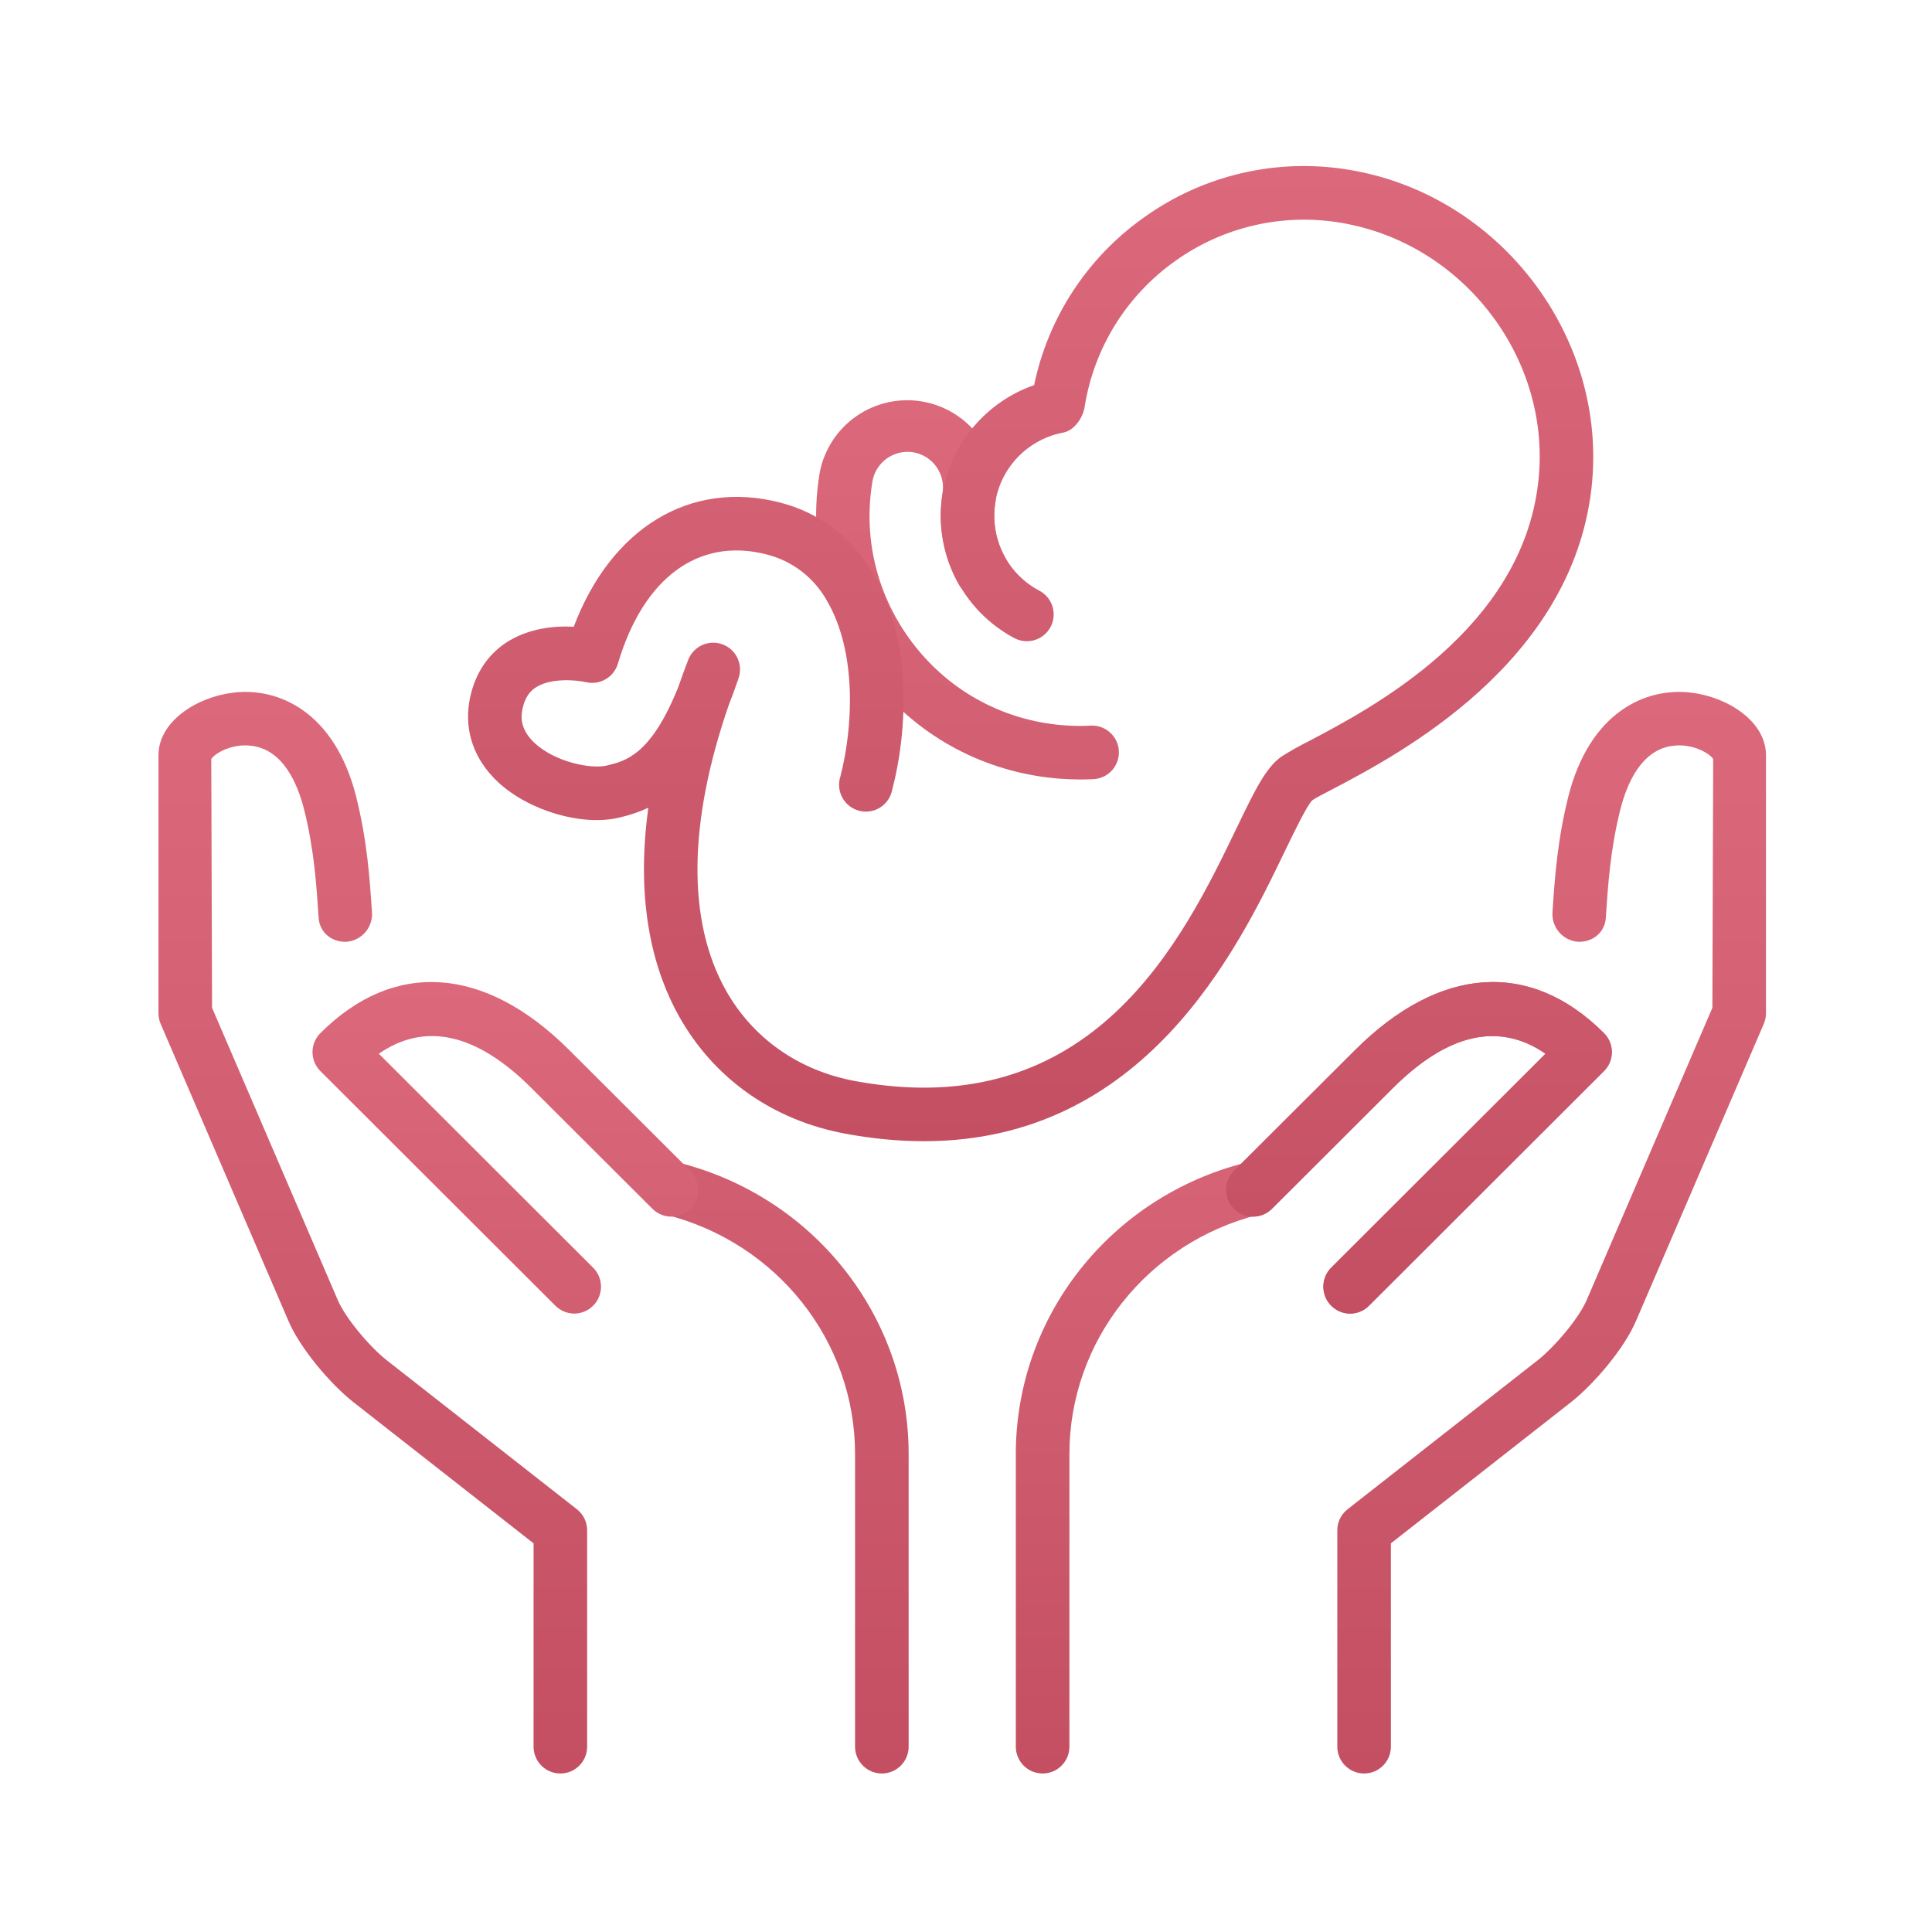 <svg width="256" height="256" viewBox="0 0 256 256" fill="none" xmlns="http://www.w3.org/2000/svg">
<path d="M180.75 234.997C181.692 234.997 182.594 234.623 183.26 233.957C183.926 233.291 184.3 232.388 184.3 231.447V204.502L208.234 185.744C211.23 183.358 215.242 178.679 216.811 174.959L233.709 135.675C233.901 135.231 234 134.753 234 134.269V100.054C234 95.638 228.994 92.379 224.159 91.79C218.167 91.016 210.634 94.275 207.794 105.613C206.331 111.499 206.005 116.476 205.714 120.864C205.644 121.819 205.951 122.763 206.567 123.495C207.184 124.227 208.062 124.69 209.015 124.783C210.975 124.918 212.657 123.576 212.778 121.624C213.069 117.236 213.375 112.6 214.688 107.324C215.583 103.76 217.5 99.38 221.596 98.833C224.337 98.442 226.63 99.912 227.006 100.579L226.9 133.538L210.279 172.183C209.242 174.661 206.019 178.431 203.832 180.178L178.556 199.987C178.132 200.318 177.79 200.741 177.555 201.225C177.32 201.708 177.199 202.239 177.2 202.777V231.447C177.2 232.388 177.574 233.291 178.24 233.957C178.906 234.623 179.808 234.997 180.75 234.997ZM74.25 234.997C73.308 234.997 72.406 234.623 71.74 233.957C71.074 233.291 70.7 232.388 70.7 231.447V204.502L46.766 185.744C43.77 183.358 39.758 178.679 38.189 174.959L21.291 135.675C21.099 135.231 21 134.753 21 134.269V100.054C21 95.638 26.006 92.379 30.841 91.79C36.833 91.016 44.366 94.275 47.206 105.613C48.669 111.499 48.995 116.476 49.286 120.864C49.356 121.819 49.05 122.763 48.433 123.495C47.816 124.227 46.938 124.69 45.985 124.783C44.025 124.918 42.343 123.576 42.222 121.624C41.931 117.236 41.626 112.6 40.312 107.324C39.417 103.76 37.5 99.38 33.404 98.833C30.663 98.442 28.37 99.912 27.994 100.579L28.1 133.538L44.721 172.183C45.758 174.661 48.981 178.431 51.168 180.178L76.444 199.987C76.868 200.318 77.21 200.741 77.445 201.225C77.68 201.708 77.802 202.239 77.8 202.777V231.447C77.8 232.388 77.426 233.291 76.76 233.957C76.094 234.623 75.192 234.997 74.25 234.997ZM116.85 234.997C115.908 234.997 115.006 234.623 114.34 233.957C113.674 233.291 113.3 232.388 113.3 231.447V192.659C113.3 177.7 102.97 164.657 88.173 160.937C87.721 160.823 87.296 160.621 86.921 160.343C86.547 160.065 86.231 159.716 85.992 159.316C85.753 158.915 85.594 158.472 85.526 158.011C85.459 157.549 85.482 157.079 85.596 156.627C85.71 156.175 85.911 155.749 86.189 155.375C86.468 155.001 86.817 154.685 87.217 154.446C87.617 154.206 88.061 154.048 88.522 153.98C88.983 153.912 89.453 153.936 89.906 154.05C107.854 158.565 120.4 174.441 120.4 192.659V231.447C120.4 232.388 120.026 233.291 119.36 233.957C118.694 234.623 117.792 234.997 116.85 234.997Z" fill="url(#paint0_linear_61_5)"/>
<path d="M76.112 174.058C75.17 174.058 74.267 173.686 73.599 173.022L42.451 141.924C42.12 141.594 41.858 141.202 41.679 140.771C41.5 140.34 41.408 139.877 41.408 139.41C41.408 138.943 41.5 138.481 41.679 138.05C41.858 137.618 42.12 137.227 42.451 136.897C52.214 127.134 64.248 127.958 75.459 139.169L91.469 155.144C92.136 155.81 92.511 156.713 92.512 157.655C92.512 158.597 92.139 159.501 91.473 160.167C90.807 160.834 89.904 161.209 88.962 161.209C88.02 161.21 87.116 160.836 86.45 160.171L70.439 144.196C63.162 136.918 56.353 135.377 50.197 139.623L78.611 167.995C79.102 168.493 79.434 169.124 79.569 169.81C79.703 170.496 79.632 171.206 79.366 171.853C79.1 172.499 78.649 173.052 78.071 173.444C77.492 173.837 76.811 174.05 76.112 174.058ZM138.152 234.998C137.211 234.998 136.308 234.624 135.642 233.958C134.976 233.292 134.602 232.389 134.602 231.448V192.66C134.602 174.442 147.148 158.566 165.097 154.05C165.549 153.935 166.02 153.91 166.482 153.977C166.944 154.044 167.388 154.202 167.788 154.441C168.189 154.681 168.538 154.997 168.816 155.373C169.094 155.748 169.294 156.175 169.406 156.628C169.632 157.541 169.488 158.506 169.005 159.314C168.523 160.121 167.74 160.705 166.829 160.937C152.033 164.658 141.702 177.701 141.702 192.66V231.448C141.702 232.389 141.328 233.292 140.662 233.958C139.997 234.624 139.094 234.998 138.152 234.998Z" fill="url(#paint1_linear_61_5)"/>
<path d="M178.89 174.058C178.19 174.053 177.507 173.841 176.927 173.45C176.346 173.059 175.893 172.506 175.625 171.859C175.357 171.212 175.286 170.501 175.419 169.814C175.553 169.127 175.886 168.494 176.377 167.995L204.791 139.623C198.642 135.385 191.826 136.925 184.549 144.196L168.538 160.171C167.872 160.836 166.968 161.21 166.026 161.209C165.084 161.209 164.181 160.834 163.515 160.167C162.849 159.501 162.476 158.597 162.477 157.655C162.477 156.713 162.852 155.81 163.519 155.144L179.529 139.169C190.74 127.958 202.775 127.134 212.537 136.897C212.868 137.227 213.13 137.618 213.309 138.05C213.488 138.481 213.58 138.943 213.58 139.41C213.58 139.877 213.488 140.34 213.309 140.771C213.13 141.202 212.868 141.594 212.537 141.924L181.389 173.022C181.062 173.351 180.673 173.613 180.244 173.791C179.815 173.969 179.355 174.06 178.89 174.058Z" fill="url(#paint2_linear_61_5)"/>
<path d="M178.889 174.057C178.188 174.051 177.506 173.84 176.925 173.449C176.344 173.058 175.892 172.504 175.624 171.858C175.356 171.211 175.284 170.499 175.418 169.812C175.551 169.125 175.884 168.492 176.375 167.993L204.789 139.622C198.641 135.383 191.825 136.924 184.547 144.194L168.537 160.169C167.87 160.835 166.966 161.208 166.024 161.208C165.082 161.207 164.179 160.832 163.513 160.166C162.848 159.499 162.474 158.595 162.475 157.653C162.476 156.711 162.85 155.808 163.517 155.142L179.528 139.167C190.738 127.956 202.773 127.133 212.535 136.895C212.866 137.225 213.128 137.617 213.307 138.048C213.486 138.479 213.578 138.942 213.578 139.409C213.578 139.876 213.486 140.338 213.307 140.769C213.128 141.201 212.866 141.592 212.535 141.922L181.388 173.02C181.061 173.35 180.671 173.611 180.242 173.789C179.813 173.967 179.353 174.058 178.889 174.057ZM143.112 103.284C141.188 103.284 139.263 103.128 137.339 102.808C128.152 101.282 120.101 96.262 114.669 88.665C109.238 81.068 107.093 71.824 108.613 62.636C109.189 59.606 110.928 56.921 113.458 55.156C115.988 53.391 119.108 52.687 122.151 53.194C125.194 53.7 127.918 55.377 129.74 57.867C131.562 60.356 132.338 63.459 131.901 66.513C131.475 69.069 131.958 71.717 133.236 73.954C133.468 74.359 133.618 74.805 133.678 75.268C133.737 75.73 133.705 76.2 133.583 76.651C133.461 77.101 133.252 77.523 132.967 77.892C132.682 78.261 132.327 78.571 131.922 78.803C131.517 79.035 131.071 79.186 130.608 79.245C130.146 79.305 129.676 79.273 129.225 79.151C128.775 79.029 128.353 78.819 127.984 78.534C127.614 78.249 127.305 77.894 127.073 77.49C124.975 73.815 124.203 69.531 124.886 65.356C125.089 64.124 124.796 62.861 124.071 61.845C123.346 60.828 122.248 60.14 121.016 59.931C119.785 59.73 118.525 60.024 117.51 60.749C116.495 61.474 115.808 62.571 115.599 63.801C114.385 71.114 116.096 78.477 120.427 84.533C124.758 90.589 131.177 94.594 138.49 95.808C140.499 96.134 142.537 96.262 144.525 96.148C144.99 96.124 145.456 96.192 145.896 96.348C146.335 96.504 146.74 96.745 147.086 97.057C147.433 97.369 147.714 97.746 147.915 98.167C148.116 98.588 148.231 99.045 148.256 99.51C148.28 99.976 148.212 100.442 148.056 100.882C147.9 101.321 147.66 101.726 147.347 102.072C147.035 102.419 146.658 102.7 146.237 102.901C145.816 103.101 145.359 103.217 144.894 103.241C144.3 103.27 143.706 103.284 143.112 103.284Z" fill="url(#paint3_linear_61_5)"/>
<path d="M122.43 151.216C119.178 151.216 115.72 150.904 112.028 150.222C102.429 148.447 94.598 142.924 89.968 134.652C86.781 128.965 84.111 120.069 85.907 107.033C84.675 107.598 83.388 108.033 82.066 108.332C77.146 109.518 70.088 107.445 65.985 103.625C62.875 100.721 61.519 96.951 62.179 93.011C62.754 89.61 64.43 86.905 67.028 85.179C69.989 83.22 73.546 82.9 76.024 83.049C80.98 69.957 91.438 63.546 103.338 66.584C108.585 67.926 112.852 71.171 115.67 75.963C120.804 84.675 120.349 96.518 118.212 104.69C118.117 105.164 117.927 105.614 117.652 106.012C117.377 106.409 117.024 106.747 116.614 107.003C116.204 107.26 115.746 107.43 115.269 107.503C114.791 107.576 114.303 107.551 113.835 107.429C113.367 107.307 112.929 107.091 112.548 106.793C112.167 106.496 111.85 106.124 111.618 105.7C111.386 105.276 111.242 104.809 111.197 104.328C111.151 103.846 111.205 103.361 111.354 102.901C113.036 96.412 113.583 86.415 109.557 79.57C108.713 78.062 107.57 76.743 106.198 75.693C104.825 74.643 103.253 73.885 101.577 73.464C92.553 71.143 85.233 76.581 81.874 87.941C81.616 88.811 81.034 89.55 80.249 90.005C79.463 90.461 78.534 90.599 77.65 90.391C76.493 90.128 72.999 89.745 70.94 91.122C70.344 91.527 69.513 92.279 69.187 94.203C69.087 94.778 68.789 96.539 70.827 98.442C73.596 101.019 78.367 101.928 80.405 101.438C82.918 100.835 86.262 100.025 89.862 91.072C90.267 89.908 90.693 88.722 91.161 87.515C91.478 86.628 92.135 85.904 92.987 85.501C93.838 85.098 94.815 85.05 95.702 85.367C96.588 85.685 97.313 86.341 97.716 87.193C98.119 88.044 98.167 89.021 97.849 89.908C97.416 91.179 96.99 92.357 96.55 93.458C91.175 109.042 91.04 122.035 96.167 131.194C99.745 137.584 105.837 141.866 113.327 143.25C144.851 149.058 156.751 124.464 163.844 109.752C166.251 104.754 167.706 101.744 169.765 100.274C170.923 99.538 172.117 98.863 173.344 98.25C181.793 93.813 201.587 83.411 203.824 63.922C205.705 47.656 193.955 32.22 177.653 29.515C173.835 28.872 169.928 28.992 166.156 29.866C162.385 30.741 158.824 32.355 155.679 34.613C152.523 36.858 149.843 39.706 147.794 42.992C145.746 46.279 144.369 49.94 143.744 53.762C143.559 55.281 142.395 57.021 140.897 57.319C138.604 57.747 136.502 58.878 134.882 60.556C133.262 62.235 132.206 64.376 131.86 66.682C131.514 68.989 131.896 71.346 132.952 73.425C134.007 75.505 135.685 77.204 137.751 78.285C138.581 78.732 139.199 79.491 139.469 80.394C139.739 81.296 139.64 82.269 139.193 83.099C138.745 83.928 137.987 84.546 137.084 84.817C136.181 85.087 135.208 84.987 134.379 84.54C130.995 82.73 128.262 79.906 126.564 76.464C124.865 73.023 124.286 69.136 124.907 65.349C125.465 62.097 126.883 59.054 129.014 56.536C131.146 54.017 133.912 52.116 137.027 51.028C138.89 42.066 144.075 34.139 151.54 28.841C155.44 26.034 159.859 24.029 164.541 22.942C169.222 21.855 174.072 21.707 178.811 22.508C198.783 25.823 213.168 44.766 210.874 64.731C208.198 87.955 185.272 99.997 176.638 104.534C175.346 105.215 174.38 105.698 173.89 106.039C173.202 106.678 171.554 110.093 170.227 112.834C164.007 125.742 151.71 151.216 122.43 151.216Z" fill="url(#paint4_linear_61_5)"/>
<defs>
<linearGradient id="paint0_linear_61_5" x1="127.5" y1="91.682" x2="127.5" y2="234.997" gradientUnits="userSpaceOnUse">
<stop stop-color="#DB697B"/>
<stop offset="1" stop-color="#C44F63"/>
</linearGradient>
<linearGradient id="paint1_linear_61_5" x1="105.459" y1="130.125" x2="105.459" y2="234.998" gradientUnits="userSpaceOnUse">
<stop stop-color="#DB697B"/>
<stop offset="1" stop-color="#C44F63"/>
</linearGradient>
<linearGradient id="paint2_linear_61_5" x1="188.028" y1="130.125" x2="188.028" y2="174.058" gradientUnits="userSpaceOnUse">
<stop stop-color="#DB697B"/>
<stop offset="1" stop-color="#C44F63"/>
</linearGradient>
<linearGradient id="paint3_linear_61_5" x1="160.858" y1="53.033" x2="160.858" y2="174.057" gradientUnits="userSpaceOnUse">
<stop stop-color="#DB697B"/>
<stop offset="1" stop-color="#C44F63"/>
</linearGradient>
<linearGradient id="paint4_linear_61_5" x1="136.565" y1="22" x2="136.565" y2="151.216" gradientUnits="userSpaceOnUse">
<stop stop-color="#DB697B"/>
<stop offset="1" stop-color="#C44F63"/>
</linearGradient>
</defs>
</svg>
